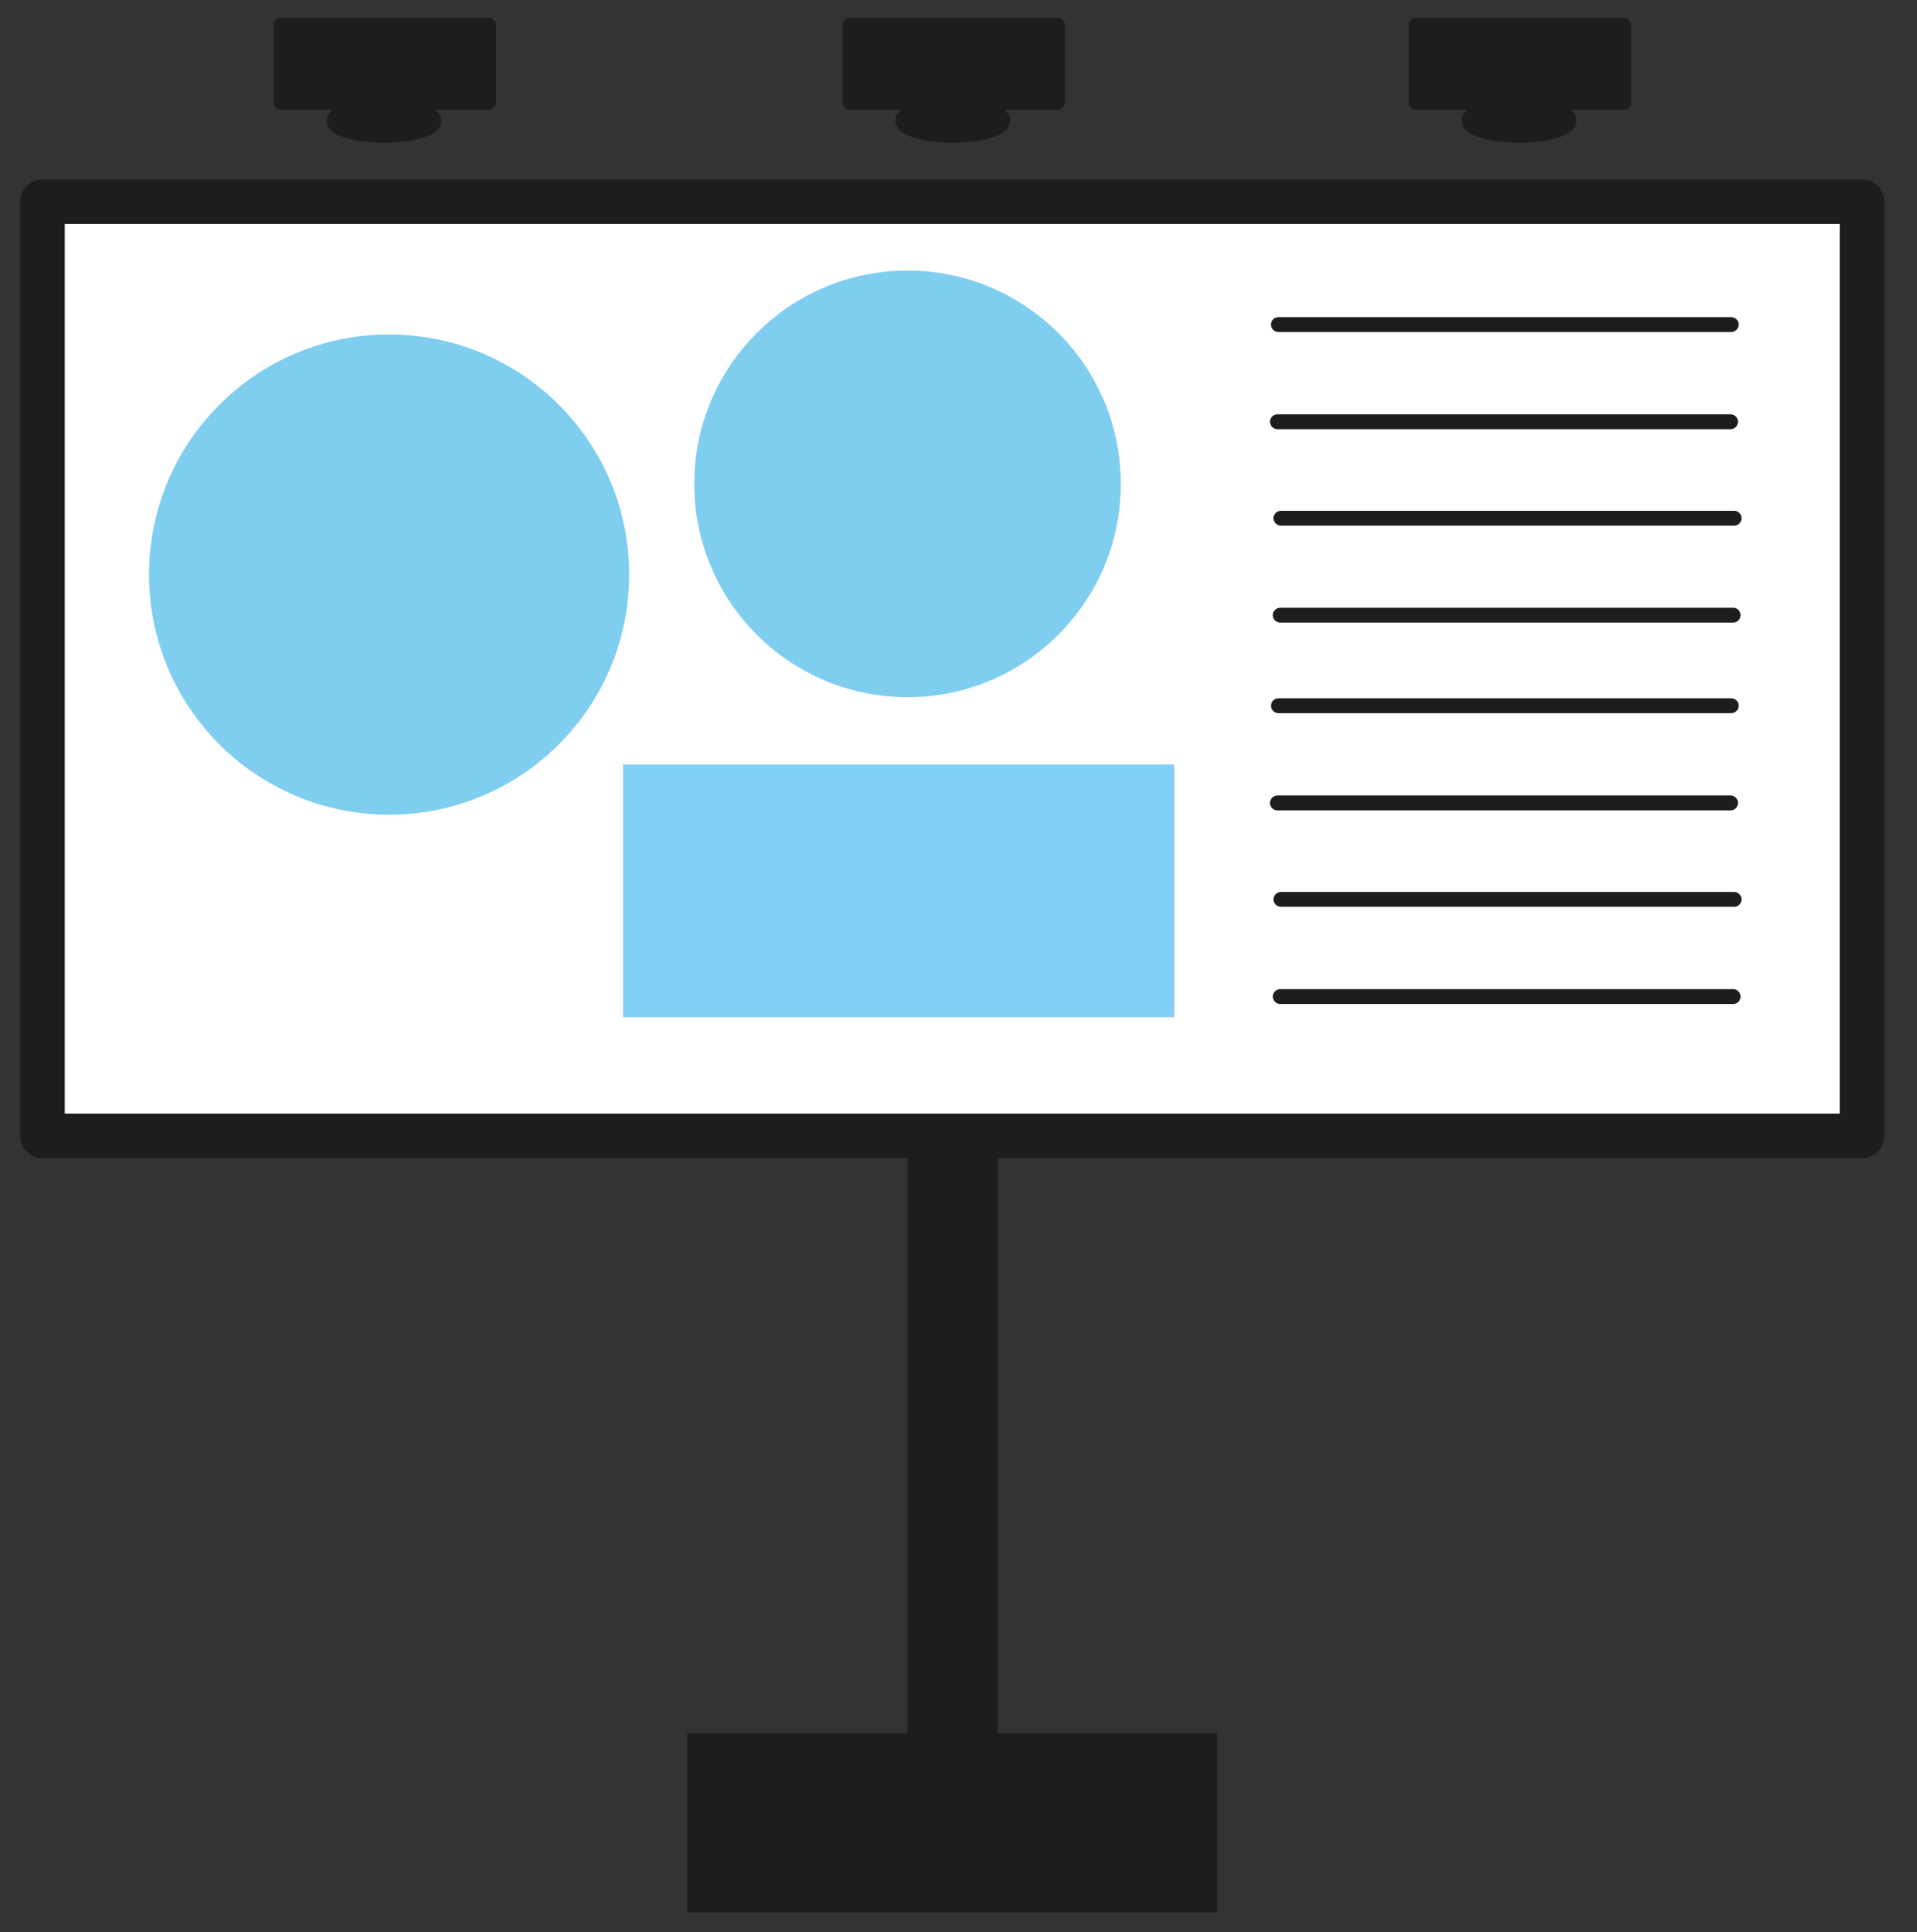 <svg width="129" height="130" viewBox="0 0 129 130" fill="none" xmlns="http://www.w3.org/2000/svg">
<rect x="0" y="0" width="129" height="130" fill="#333333" stroke="none"/>
<mask id="mask0_70_1125" style="mask-type:luminance" maskUnits="userSpaceOnUse" x="0" y="0" width="129" height="130">
<path d="M128.267 0H0V130H128.267V0Z" fill="white"/>
</mask>
<g mask="url(#mask0_70_1125)">
<path d="M125.299 13.568H2.856V76.419H125.299V13.568Z" fill="white" stroke="#1D1D1B" stroke-width="3" stroke-miterlimit="10" stroke-linecap="round" stroke-linejoin="round"/>
<path d="M32.887 1.698H18.916V6.881H32.887V1.698Z" fill="#1D1D1B" stroke="#1D1D1B" stroke-miterlimit="10" stroke-linecap="round" stroke-linejoin="round"/>
<path d="M25.833 9.101C27.691 9.101 29.196 8.659 29.196 8.113C29.196 7.568 27.691 7.125 25.833 7.125C23.976 7.125 22.471 7.568 22.471 8.113C22.471 8.659 23.976 9.101 25.833 9.101Z" fill="#1D1D1B" stroke="#1D1D1B" stroke-miterlimit="10"/>
<path d="M71.163 1.698H57.192V6.881H71.163V1.698Z" fill="#1D1D1B" stroke="#1D1D1B" stroke-miterlimit="10" stroke-linecap="round" stroke-linejoin="round"/>
<path d="M64.11 9.101C65.967 9.101 67.472 8.659 67.472 8.113C67.472 7.568 65.967 7.125 64.11 7.125C62.253 7.125 60.747 7.568 60.747 8.113C60.747 8.659 62.253 9.101 64.11 9.101Z" fill="#1D1D1B" stroke="#1D1D1B" stroke-miterlimit="10"/>
<path d="M109.265 1.698H95.294V6.881H109.265V1.698Z" fill="#1D1D1B" stroke="#1D1D1B" stroke-miterlimit="10" stroke-linecap="round" stroke-linejoin="round"/>
<path d="M102.227 9.101C104.085 9.101 105.59 8.659 105.59 8.113C105.59 7.568 104.085 7.125 102.227 7.125C100.37 7.125 98.865 7.568 98.865 8.113C98.865 8.659 100.37 9.101 102.227 9.101Z" fill="#1D1D1B" stroke="#1D1D1B" stroke-miterlimit="10"/>
<path d="M66.634 76.775H61.572V121.564H66.634V76.775Z" fill="#1D1D1B" stroke="#1D1D1B" stroke-miterlimit="10" stroke-linecap="round" stroke-linejoin="round"/>
<path d="M81.417 117.098H46.751V128.174H81.417V117.098Z" fill="#1D1D1B" stroke="#1D1D1B" stroke-miterlimit="10"/>
<path opacity="0.5" d="M26.184 54.812C35.106 54.812 42.339 47.579 42.339 38.657C42.339 29.735 35.106 22.502 26.184 22.502C17.262 22.502 10.029 29.735 10.029 38.657C10.029 47.579 17.262 54.812 26.184 54.812Z" fill="#009EE2"/>
<path opacity="0.5" d="M61.071 46.906C68.997 46.906 75.423 40.48 75.423 32.554C75.423 24.628 68.997 18.202 61.071 18.202C53.144 18.202 46.719 24.628 46.719 32.554C46.719 40.48 53.144 46.906 61.071 46.906Z" fill="#009EE2"/>
<path d="M86.027 21.836H116.499" stroke="#1D1D1B" stroke-miterlimit="10" stroke-linecap="round" stroke-linejoin="round"/>
<path d="M85.963 28.374H116.452" stroke="#1D1D1B" stroke-miterlimit="10" stroke-linecap="round" stroke-linejoin="round"/>
<path d="M86.201 34.864H116.691" stroke="#1D1D1B" stroke-miterlimit="10" stroke-linecap="round" stroke-linejoin="round"/>
<path d="M86.154 41.387H116.625" stroke="#1D1D1B" stroke-miterlimit="10" stroke-linecap="round" stroke-linejoin="round"/>
<path d="M86.027 47.48H116.499" stroke="#1D1D1B" stroke-miterlimit="10" stroke-linecap="round" stroke-linejoin="round"/>
<path d="M85.963 54.019H116.452" stroke="#1D1D1B" stroke-miterlimit="10" stroke-linecap="round" stroke-linejoin="round"/>
<path d="M86.201 60.509H116.691" stroke="#1D1D1B" stroke-miterlimit="10" stroke-linecap="round" stroke-linejoin="round"/>
<path d="M86.154 67.047H116.625" stroke="#1D1D1B" stroke-miterlimit="10" stroke-linecap="round" stroke-linejoin="round"/>
<path d="M79.02 51.432H41.926V68.436H79.02V51.432Z" fill="#81CFF4"/>
</g>
</svg>
